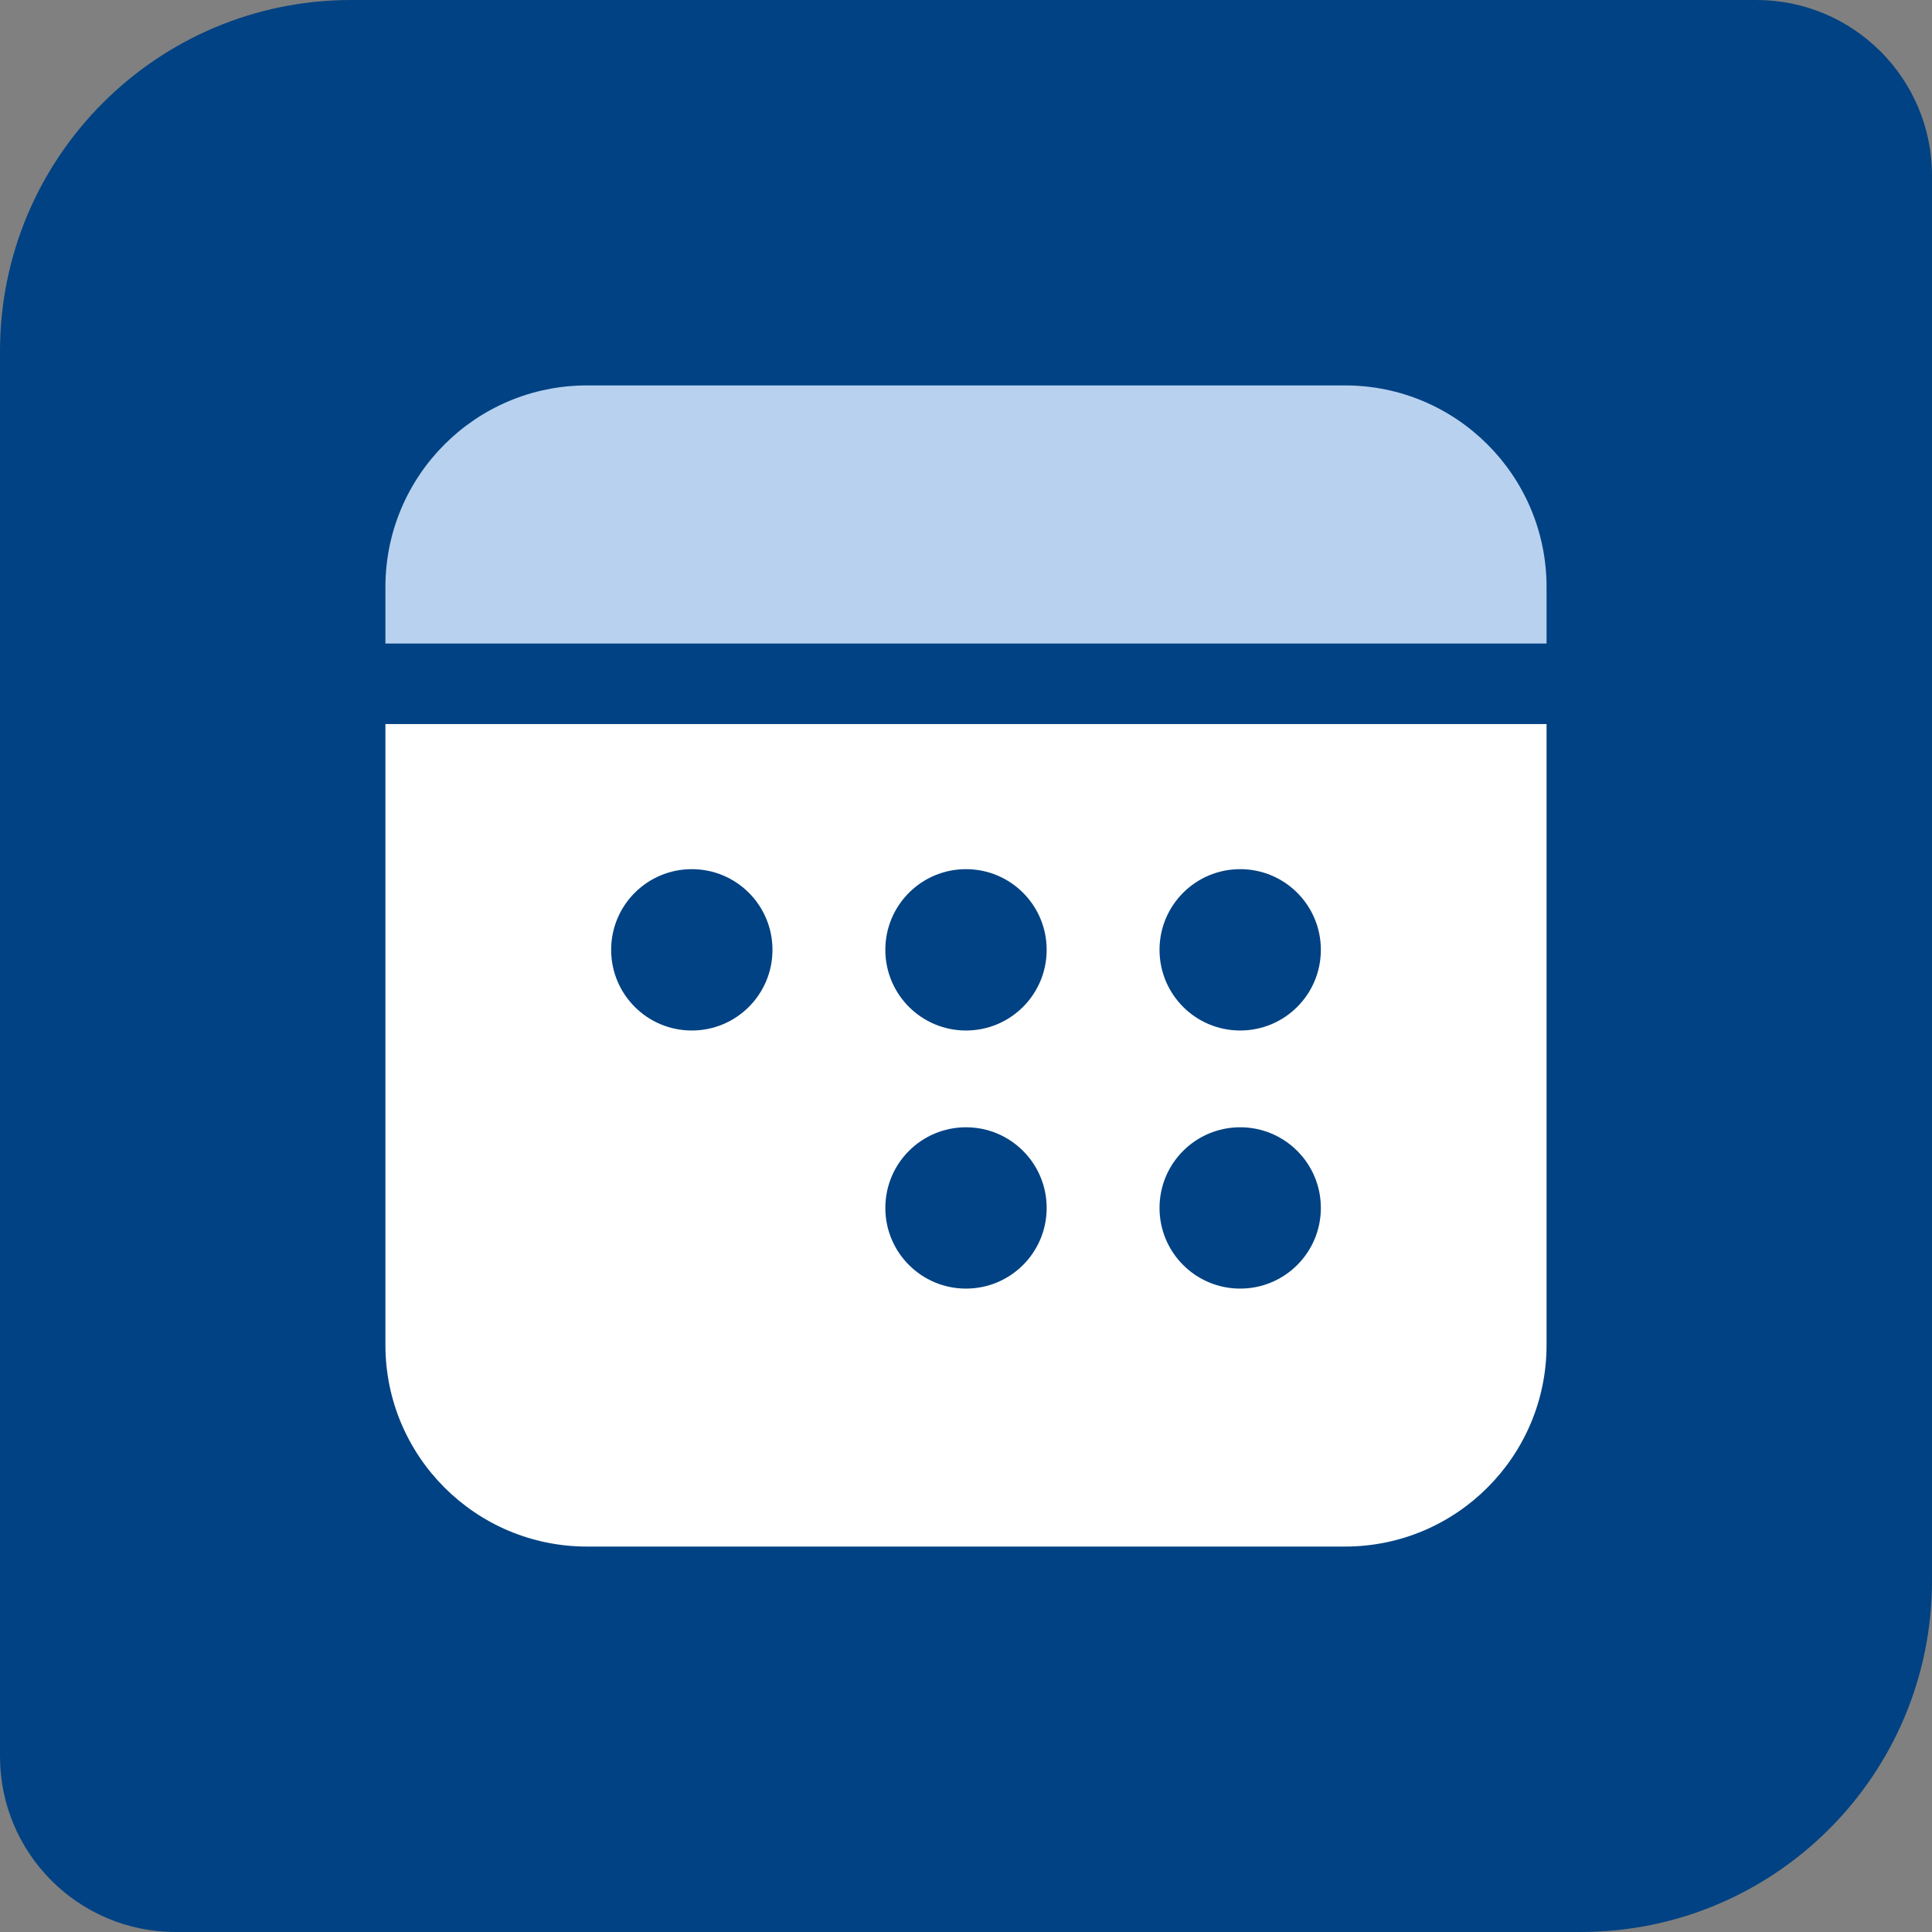 <?xml version="1.0" encoding="UTF-8"?>
<svg xmlns="http://www.w3.org/2000/svg" width="88" height="88" viewBox="0 0 88 88" fill="none">
  <rect x="0" y="0" width="88" height="88" fill="#808080" stroke="none"/>
  <path d="M0 16C0 7.163 7.163 0 16 0H80C84.418 0 88 3.582 88 8V72C88 80.837 80.837 88 72 88H8C3.582 88 0 84.418 0 80V16Z" fill="#004283"></path>
  <path d="M70.444 26.738C70.444 21.667 66.333 17.555 61.263 17.555H26.737C21.667 17.555 17.555 21.667 17.555 26.738V29.313H70.444V26.738Z" fill="#B7D1EF"></path>
  <path d="M17.555 32.98V61.262C17.555 66.333 21.667 70.444 26.737 70.444H61.263C66.333 70.444 70.444 66.333 70.444 61.262V32.98H17.555ZM31.511 46.938C29.48 46.938 27.837 45.294 27.837 43.263C27.837 41.232 29.48 39.589 31.511 39.589C33.542 39.589 35.185 41.232 35.185 43.263C35.185 45.294 33.542 46.938 31.511 46.938ZM44 58.694C41.969 58.694 40.326 57.051 40.326 55.02C40.326 52.989 41.969 51.346 44 51.346C46.031 51.346 47.674 52.989 47.674 55.02C47.674 57.051 46.031 58.694 44 58.694ZM44 46.938C41.969 46.938 40.326 45.294 40.326 43.263C40.326 41.232 41.969 39.589 44 39.589C46.031 39.589 47.674 41.232 47.674 43.263C47.674 45.294 46.031 46.938 44 46.938ZM56.489 58.694C54.458 58.694 52.815 57.051 52.815 55.02C52.815 52.989 54.458 51.346 56.489 51.346C58.52 51.346 60.163 52.989 60.163 55.02C60.163 57.051 58.52 58.694 56.489 58.694ZM56.489 46.938C54.458 46.938 52.815 45.294 52.815 43.263C52.815 41.232 54.458 39.589 56.489 39.589C58.52 39.589 60.163 41.232 60.163 43.263C60.163 45.294 58.52 46.938 56.489 46.938Z" fill="white"></path>
</svg>
